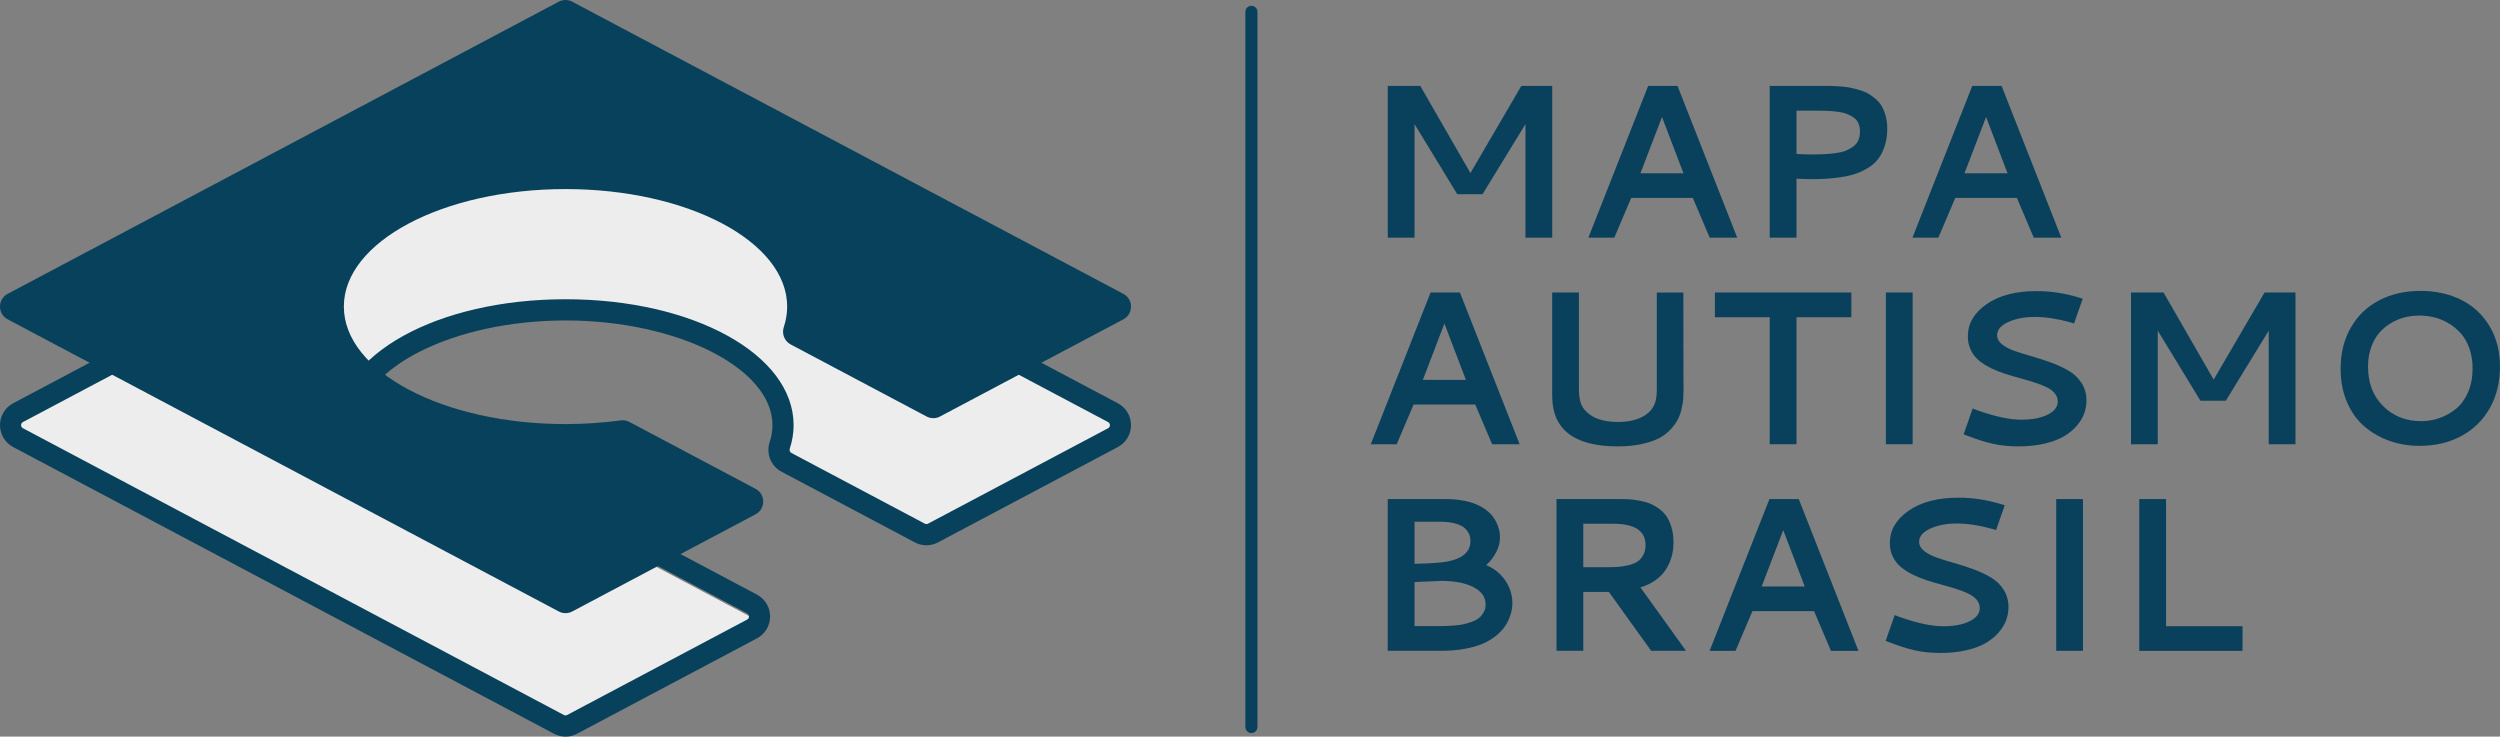 <svg width="224" height="66" viewBox="0 0 224 66" fill="none" xmlns="http://www.w3.org/2000/svg">
<rect x="0" y="0" width="224" height="66" fill="#808080" stroke="none"/>
<g id="Camada_2" clip-path="url(#clip0_60_33)">
<path id="Vector" d="M112.127 65.682C111.828 65.682 111.585 65.439 111.585 65.137V1.065C111.585 0.765 111.826 0.52 112.127 0.52C112.427 0.52 112.669 0.763 112.669 1.065V65.137C112.669 65.437 112.427 65.682 112.127 65.682Z" fill="#09415C"/>
<g id="Group">
<path id="Vector_2" d="M124.344 7.697H127.257L131.751 15.505L136.311 7.697H139.08V21.295H136.681V11.122L132.835 17.399H130.569L126.743 11.122V21.295H124.344V7.697Z" fill="#09415C"/>
<path id="Vector_3" d="M147.677 7.697H150.305L155.654 21.295H153.189L151.676 17.735H146.154L144.641 21.295H142.318L147.677 7.697ZM150.839 15.525L148.916 10.483L146.983 15.525H150.839Z" fill="#09415C"/>
<path id="Vector_4" d="M158.568 7.697H163.423C163.701 7.697 163.939 7.697 164.136 7.701C164.333 7.705 164.595 7.718 164.922 7.744C165.25 7.769 165.531 7.807 165.769 7.854C166.007 7.901 166.28 7.969 166.588 8.06C166.896 8.15 167.159 8.256 167.378 8.381C167.596 8.507 167.823 8.667 168.055 8.865C168.287 9.063 168.472 9.285 168.612 9.53C168.753 9.775 168.868 10.067 168.96 10.406C169.051 10.743 169.098 11.118 169.098 11.526C169.098 12.1 169.024 12.616 168.874 13.076C168.724 13.537 168.53 13.921 168.293 14.235C168.055 14.547 167.75 14.817 167.378 15.043C167.005 15.268 166.633 15.447 166.254 15.574C165.876 15.702 165.437 15.802 164.936 15.876C164.435 15.949 163.976 15.998 163.561 16.019C163.146 16.041 162.672 16.052 162.137 16.052C161.878 16.052 161.486 16.039 160.967 16.013V21.295H158.568V7.697ZM160.967 9.916V13.792C161.462 13.823 161.909 13.839 162.309 13.839C162.74 13.839 163.112 13.831 163.428 13.816C163.742 13.8 164.08 13.768 164.437 13.725C164.796 13.68 165.096 13.61 165.342 13.516C165.587 13.421 165.814 13.298 166.022 13.153C166.231 13.006 166.389 12.818 166.494 12.588C166.6 12.359 166.652 12.09 166.652 11.784C166.652 11.51 166.607 11.269 166.52 11.061C166.432 10.853 166.295 10.685 166.116 10.553C165.937 10.422 165.738 10.312 165.525 10.224C165.312 10.136 165.055 10.069 164.755 10.028C164.454 9.987 164.166 9.957 163.893 9.942C163.62 9.926 163.302 9.918 162.941 9.918H160.971L160.967 9.916Z" fill="#09415C"/>
<path id="Vector_5" d="M176.714 7.697H179.341L184.691 21.295H182.226L180.712 17.735H175.191L173.677 21.295H171.355L176.714 7.697ZM179.876 15.525L177.953 10.483L176.02 15.525H179.876Z" fill="#09415C"/>
<path id="Vector_6" d="M128.182 26.206H130.809L136.159 39.804H133.694L132.18 36.244H126.659L125.145 39.804H122.822L128.182 26.206ZM131.343 34.034L129.42 28.992L127.488 34.034H131.343Z" fill="#09415C"/>
<path id="Vector_7" d="M144.965 39.996C141.372 39.996 139.424 38.733 139.119 36.206C139.088 35.932 139.073 35.585 139.073 35.163V26.206H141.471V34.828C141.471 35.306 141.518 35.706 141.61 36.03C141.702 36.353 141.887 36.648 142.168 36.916C142.784 37.51 143.716 37.806 144.966 37.806C145.862 37.806 146.605 37.647 147.194 37.328C147.785 37.008 148.161 36.559 148.327 35.979C148.409 35.699 148.45 35.316 148.45 34.83V26.208H150.829C150.829 28.198 150.829 29.827 150.833 31.093C150.837 32.36 150.837 33.17 150.837 33.525C150.837 33.879 150.837 34.164 150.841 34.381C150.845 34.599 150.845 34.777 150.845 34.916C150.845 35.216 150.837 35.485 150.821 35.724C150.806 35.963 150.755 36.267 150.669 36.638C150.583 37.008 150.466 37.336 150.316 37.618C150.168 37.902 149.946 38.2 149.649 38.512C149.355 38.824 149.006 39.083 148.602 39.286C148.198 39.49 147.687 39.659 147.065 39.794C146.443 39.929 145.743 39.996 144.961 39.996H144.965Z" fill="#09415C"/>
<path id="Vector_8" d="M153.657 26.206H165.88V28.425H160.967V39.804H158.568V28.425H153.655V26.206H153.657Z" fill="#09415C"/>
<path id="Vector_9" d="M168.975 26.206H171.374V39.804H168.975V26.206Z" fill="#09415C"/>
<path id="Vector_10" d="M182.483 26.082C183.747 26.082 184.993 26.271 186.224 26.647L186.614 26.763L185.834 28.982L185.473 28.876C184.324 28.556 183.277 28.398 182.331 28.398C181.385 28.398 180.599 28.551 179.936 28.857C179.273 29.162 178.941 29.554 178.941 30.033C178.941 30.345 179.09 30.619 179.384 30.856C179.679 31.091 180.061 31.291 180.531 31.454C181.001 31.617 181.52 31.778 182.087 31.938C182.655 32.097 183.224 32.283 183.796 32.493C184.367 32.703 184.888 32.946 185.358 33.221C185.828 33.495 186.21 33.86 186.505 34.316C186.799 34.773 186.947 35.297 186.947 35.891C186.947 36.273 186.883 36.651 186.752 37.024C186.622 37.396 186.403 37.765 186.095 38.13C185.787 38.494 185.407 38.81 184.952 39.082C184.498 39.353 183.921 39.575 183.22 39.743C182.518 39.912 181.734 39.996 180.864 39.996C179.995 39.996 179.211 39.916 178.512 39.753C177.814 39.59 177.075 39.355 176.295 39.049L175.942 38.916L176.751 36.6L177.122 36.744C178.727 37.318 180.051 37.604 181.091 37.604C182.068 37.604 182.86 37.455 183.466 37.155C184.073 36.855 184.375 36.459 184.375 35.969C184.375 35.695 184.283 35.45 184.098 35.232C183.913 35.014 183.667 34.832 183.355 34.681C183.045 34.532 182.688 34.393 182.284 34.266C181.881 34.138 181.457 34.013 181.013 33.893C180.568 33.772 180.123 33.64 179.681 33.501C179.236 33.36 178.813 33.191 178.409 32.993C178.005 32.795 177.648 32.572 177.338 32.323C177.028 32.074 176.78 31.762 176.595 31.39C176.412 31.017 176.318 30.599 176.318 30.141C176.318 28.992 176.878 28.029 177.999 27.251C179.119 26.473 180.613 26.082 182.479 26.082H182.483Z" fill="#09415C"/>
<path id="Vector_11" d="M190.938 26.206H193.852L198.345 34.015L202.905 26.206H205.675V39.804H203.276V29.631L199.43 35.908H197.163L193.337 29.631V39.804H190.938V26.206Z" fill="#09415C"/>
<path id="Vector_12" d="M216.87 26.063C218.246 26.063 219.471 26.333 220.544 26.876C221.617 27.419 222.461 28.207 223.076 29.245C223.692 30.282 223.998 31.485 223.998 32.858C223.998 34.23 223.696 35.481 223.093 36.557C222.49 37.632 221.642 38.467 220.552 39.059C219.46 39.653 218.207 39.949 216.792 39.949C215.859 39.949 214.974 39.804 214.135 39.514C213.296 39.224 212.548 38.8 211.884 38.241C211.221 37.683 210.695 36.957 210.305 36.065C209.915 35.171 209.72 34.163 209.72 33.042C209.72 31.644 210.024 30.415 210.634 29.352C211.243 28.29 212.087 27.476 213.166 26.912C214.244 26.347 215.479 26.065 216.87 26.065V26.063ZM218.122 28.441C217.681 28.329 217.232 28.274 216.774 28.274C216.316 28.274 215.873 28.329 215.442 28.441C215.011 28.553 214.595 28.727 214.2 28.966C213.804 29.205 213.454 29.501 213.158 29.852C212.86 30.203 212.622 30.635 212.444 31.148C212.267 31.662 212.177 32.228 212.177 32.846C212.177 34.32 212.631 35.502 213.538 36.397C214.445 37.291 215.578 37.736 216.938 37.736C217.503 37.736 218.049 37.643 218.58 37.457C219.11 37.273 219.6 36.998 220.051 36.634C220.501 36.271 220.864 35.775 221.135 35.15C221.408 34.524 221.544 33.813 221.544 33.015C221.544 32.364 221.449 31.77 221.26 31.231C221.069 30.692 220.817 30.242 220.503 29.886C220.189 29.529 219.824 29.225 219.409 28.976C218.993 28.727 218.564 28.547 218.124 28.435L218.122 28.441Z" fill="#09415C"/>
<path id="Vector_13" d="M124.344 44.717H129.504C130.082 44.717 130.61 44.762 131.09 44.85C131.57 44.938 131.973 45.056 132.303 45.199C132.633 45.342 132.927 45.515 133.184 45.717C133.442 45.919 133.645 46.123 133.793 46.328C133.941 46.534 134.064 46.756 134.16 46.989C134.255 47.222 134.318 47.432 134.351 47.62C134.384 47.809 134.398 47.995 134.398 48.181C134.398 48.614 134.281 49.056 134.045 49.502C133.811 49.95 133.514 50.326 133.159 50.632C133.869 50.926 134.441 51.383 134.868 52.004C135.295 52.626 135.509 53.308 135.509 54.047C135.509 54.257 135.488 54.472 135.447 54.692C135.406 54.911 135.324 55.166 135.205 55.453C135.084 55.739 134.928 56.013 134.733 56.27C134.54 56.529 134.279 56.786 133.947 57.041C133.616 57.295 133.237 57.515 132.804 57.695C132.373 57.878 131.841 58.025 131.209 58.14C130.577 58.256 129.885 58.313 129.128 58.313H124.34V44.715L124.344 44.717ZM128.96 46.746H126.743V50.516C128.119 50.485 129.081 50.42 129.627 50.324C130.947 50.081 131.652 49.53 131.741 48.669C131.747 48.599 131.751 48.528 131.751 48.459C131.751 48.256 131.716 48.065 131.646 47.891C131.575 47.717 131.451 47.536 131.269 47.35C131.088 47.166 130.801 47.019 130.407 46.909C130.013 46.799 129.532 46.746 128.96 46.746ZM129.112 52.047C129.061 52.047 128.272 52.083 126.743 52.153V56.096H128.874C129.128 56.096 129.346 56.096 129.526 56.092C129.707 56.088 129.955 56.074 130.273 56.049C130.591 56.023 130.864 55.986 131.092 55.939C131.32 55.892 131.572 55.819 131.845 55.723C132.118 55.627 132.338 55.513 132.506 55.378C132.674 55.245 132.816 55.074 132.935 54.866C133.054 54.659 133.11 54.425 133.11 54.163C133.11 53.506 132.75 52.988 132.03 52.612C131.31 52.235 130.337 52.047 129.112 52.047Z" fill="#09415C"/>
<path id="Vector_14" d="M149.944 48.611C149.944 49.044 149.891 49.457 149.786 49.849C149.68 50.242 149.517 50.62 149.29 50.983C149.064 51.345 148.758 51.671 148.368 51.959C147.978 52.245 147.516 52.469 146.983 52.63L151.067 58.313H147.945L144.155 53.039H141.862V58.313H139.463V44.715H145.222C145.507 44.715 145.77 44.723 146.008 44.739C146.246 44.754 146.535 44.793 146.874 44.854C147.213 44.915 147.516 44.995 147.779 45.097C148.042 45.199 148.315 45.35 148.598 45.546C148.881 45.744 149.115 45.976 149.302 46.24C149.489 46.505 149.643 46.84 149.764 47.246C149.885 47.652 149.946 48.105 149.946 48.611H149.944ZM141.862 46.926V50.822H144.069C144.45 50.822 144.787 50.808 145.078 50.783C145.37 50.757 145.671 50.704 145.983 50.624C146.293 50.544 146.548 50.434 146.749 50.294C146.95 50.153 147.114 49.959 147.244 49.71C147.375 49.461 147.44 49.167 147.44 48.83C147.44 47.56 146.464 46.926 144.516 46.926H141.86H141.862Z" fill="#09415C"/>
<path id="Vector_15" d="M158.541 44.717H161.168L166.518 58.315H164.053L162.539 54.755H157.018L155.504 58.315H153.181L158.541 44.717ZM161.702 52.545L159.779 47.503L157.847 52.545H161.702Z" fill="#09415C"/>
<path id="Vector_16" d="M175.495 44.591C176.759 44.591 178.005 44.78 179.236 45.156L179.626 45.272L178.846 47.491L178.485 47.385C177.336 47.066 176.289 46.907 175.343 46.907C174.397 46.907 173.611 47.06 172.948 47.365C172.285 47.671 171.953 48.063 171.953 48.542C171.953 48.853 172.102 49.128 172.396 49.365C172.691 49.6 173.073 49.8 173.543 49.963C174.013 50.126 174.532 50.287 175.099 50.447C175.667 50.608 176.236 50.792 176.808 51.002C177.379 51.212 177.9 51.455 178.37 51.73C178.84 52.004 179.222 52.369 179.517 52.825C179.811 53.282 179.959 53.806 179.959 54.4C179.959 54.782 179.895 55.16 179.764 55.533C179.634 55.905 179.415 56.274 179.107 56.639C178.799 57.001 178.419 57.319 177.964 57.592C177.51 57.864 176.932 58.084 176.232 58.252C175.532 58.421 174.746 58.505 173.876 58.505C173.006 58.505 172.222 58.425 171.524 58.262C170.826 58.099 170.087 57.864 169.307 57.558L168.954 57.425L169.763 55.109L170.134 55.253C171.739 55.827 173.063 56.113 174.103 56.113C175.08 56.113 175.872 55.964 176.478 55.664C177.085 55.364 177.387 54.968 177.387 54.478C177.387 54.204 177.295 53.959 177.11 53.741C176.925 53.523 176.679 53.341 176.367 53.19C176.057 53.041 175.7 52.902 175.296 52.775C174.892 52.647 174.469 52.522 174.025 52.402C173.58 52.281 173.135 52.149 172.692 52.01C172.248 51.869 171.825 51.7 171.421 51.502C171.017 51.304 170.66 51.081 170.35 50.832C170.04 50.583 169.792 50.271 169.607 49.898C169.422 49.526 169.33 49.108 169.33 48.65C169.33 47.501 169.89 46.538 171.011 45.76C172.131 44.982 173.625 44.591 175.491 44.591H175.495Z" fill="#09415C"/>
<path id="Vector_17" d="M184.235 44.717H186.633V58.315H184.235V44.717Z" fill="#09415C"/>
<path id="Vector_18" d="M191.679 44.717H194.078V56.105H200.931V58.317H191.677V44.719L191.679 44.717Z" fill="#09415C"/>
</g>
<g id="Group_2">
<path id="Vector_19" d="M50.668 11.638C50.617 11.638 50.566 11.649 50.52 11.675L1.221 37.81C1.073 37.889 1.051 38.022 1.051 38.093C1.051 38.163 1.073 38.296 1.221 38.375L50.52 64.51C50.613 64.559 50.724 64.559 50.816 64.51L67.218 55.815C67.367 55.737 67.388 55.604 67.388 55.533C67.388 55.462 67.367 55.329 67.218 55.251L55.932 49.267C55.873 49.236 55.809 49.224 55.741 49.234C54.091 49.459 52.384 49.573 50.668 49.573C39.011 49.573 30.39 44.533 30.39 38.096C30.39 31.66 39.011 27.582 50.668 27.582C62.325 27.582 70.413 31.919 70.413 38.355C70.413 39.077 70.294 39.796 70.062 40.498C70.011 40.649 70.076 40.814 70.214 40.886L82.963 47.732C83.057 47.781 83.387 47.781 83.48 47.732L100.115 38.377C100.263 38.298 100.284 38.165 100.284 38.094C100.284 38.024 100.263 37.891 100.115 37.812L50.816 11.675C50.769 11.649 50.718 11.638 50.668 11.638Z" fill="#EDEDED"/>
<g id="Group_3">
<path id="Vector_20" d="M50.668 66C50.315 66 49.962 65.916 49.64 65.743L1.176 40.053C0.451 39.669 0 38.918 0 38.092C0 37.267 0.451 36.516 1.176 36.132L49.64 10.442C50.284 10.101 51.052 10.101 51.698 10.442L100.161 36.134C100.887 36.518 101.338 37.269 101.338 38.094C101.338 38.92 100.887 39.671 100.161 40.055L84.036 48.603C83.392 48.944 82.624 48.944 81.98 48.603L70.027 42.266C69.067 41.759 68.621 40.635 68.966 39.598C69.13 39.104 69.213 38.598 69.213 38.094C69.213 33.009 60.722 28.713 50.67 28.713C40.618 28.713 32.126 33.009 32.126 38.094C32.126 43.18 40.618 47.475 50.67 47.475C52.273 47.475 53.864 47.37 55.403 47.16C55.861 47.097 56.32 47.179 56.727 47.395L67.823 53.276C68.549 53.661 68.999 54.412 68.999 55.237C68.999 56.062 68.549 56.813 67.823 57.197L51.698 65.745C51.376 65.916 51.023 66.002 50.67 66.002L50.668 66ZM50.668 12.086C50.617 12.086 50.568 12.098 50.522 12.124L2.06 37.814C1.915 37.891 1.892 38.022 1.892 38.092C1.892 38.163 1.913 38.294 2.06 38.371L50.523 64.063C50.615 64.112 50.724 64.112 50.816 64.063L66.941 55.515C67.086 55.439 67.109 55.307 67.109 55.237C67.109 55.166 67.088 55.035 66.941 54.959L55.846 49.077C55.789 49.046 55.725 49.034 55.659 49.044C54.036 49.265 52.359 49.377 50.672 49.377C39.214 49.377 30.236 44.421 30.236 38.094C30.236 31.768 39.212 26.812 50.672 26.812C62.132 26.812 71.107 31.768 71.107 38.094C71.107 38.802 70.99 39.512 70.762 40.202C70.713 40.351 70.776 40.512 70.91 40.584L82.864 46.92C82.956 46.969 83.065 46.969 83.154 46.92L99.28 38.373C99.424 38.296 99.448 38.165 99.448 38.094C99.448 38.024 99.426 37.892 99.28 37.816L50.814 12.124C50.769 12.1 50.718 12.088 50.668 12.088V12.086Z" fill="#08415C"/>
<path id="Vector_21" d="M56.392 37.804C56.156 37.679 55.887 37.632 55.622 37.667C54.038 37.883 52.38 37.997 50.67 37.997C39.701 37.997 30.809 33.283 30.809 27.469C30.809 21.654 39.701 16.941 50.67 16.941C61.638 16.941 70.53 21.654 70.53 27.469C70.53 28.096 70.427 28.712 70.228 29.308C70.029 29.908 70.286 30.566 70.844 30.862L83.026 37.32C83.4 37.518 83.849 37.518 84.223 37.32L100.655 28.61C101.568 28.125 101.568 26.812 100.655 26.33L51.267 0.149C50.892 -0.049 50.444 -0.049 50.069 0.149L0.685 26.33C-0.228 26.814 -0.228 28.127 0.685 28.61L50.071 54.79C50.445 54.988 50.894 54.988 51.269 54.79L67.7 46.08C68.613 45.595 68.613 44.282 67.7 43.8L56.392 37.806V37.804Z" fill="#08415C"/>
</g>
</g>
</g>
<defs>
<clipPath id="clip0_60_33">
<rect width="224" height="66" fill="white"/>
</clipPath>
</defs>
</svg>
